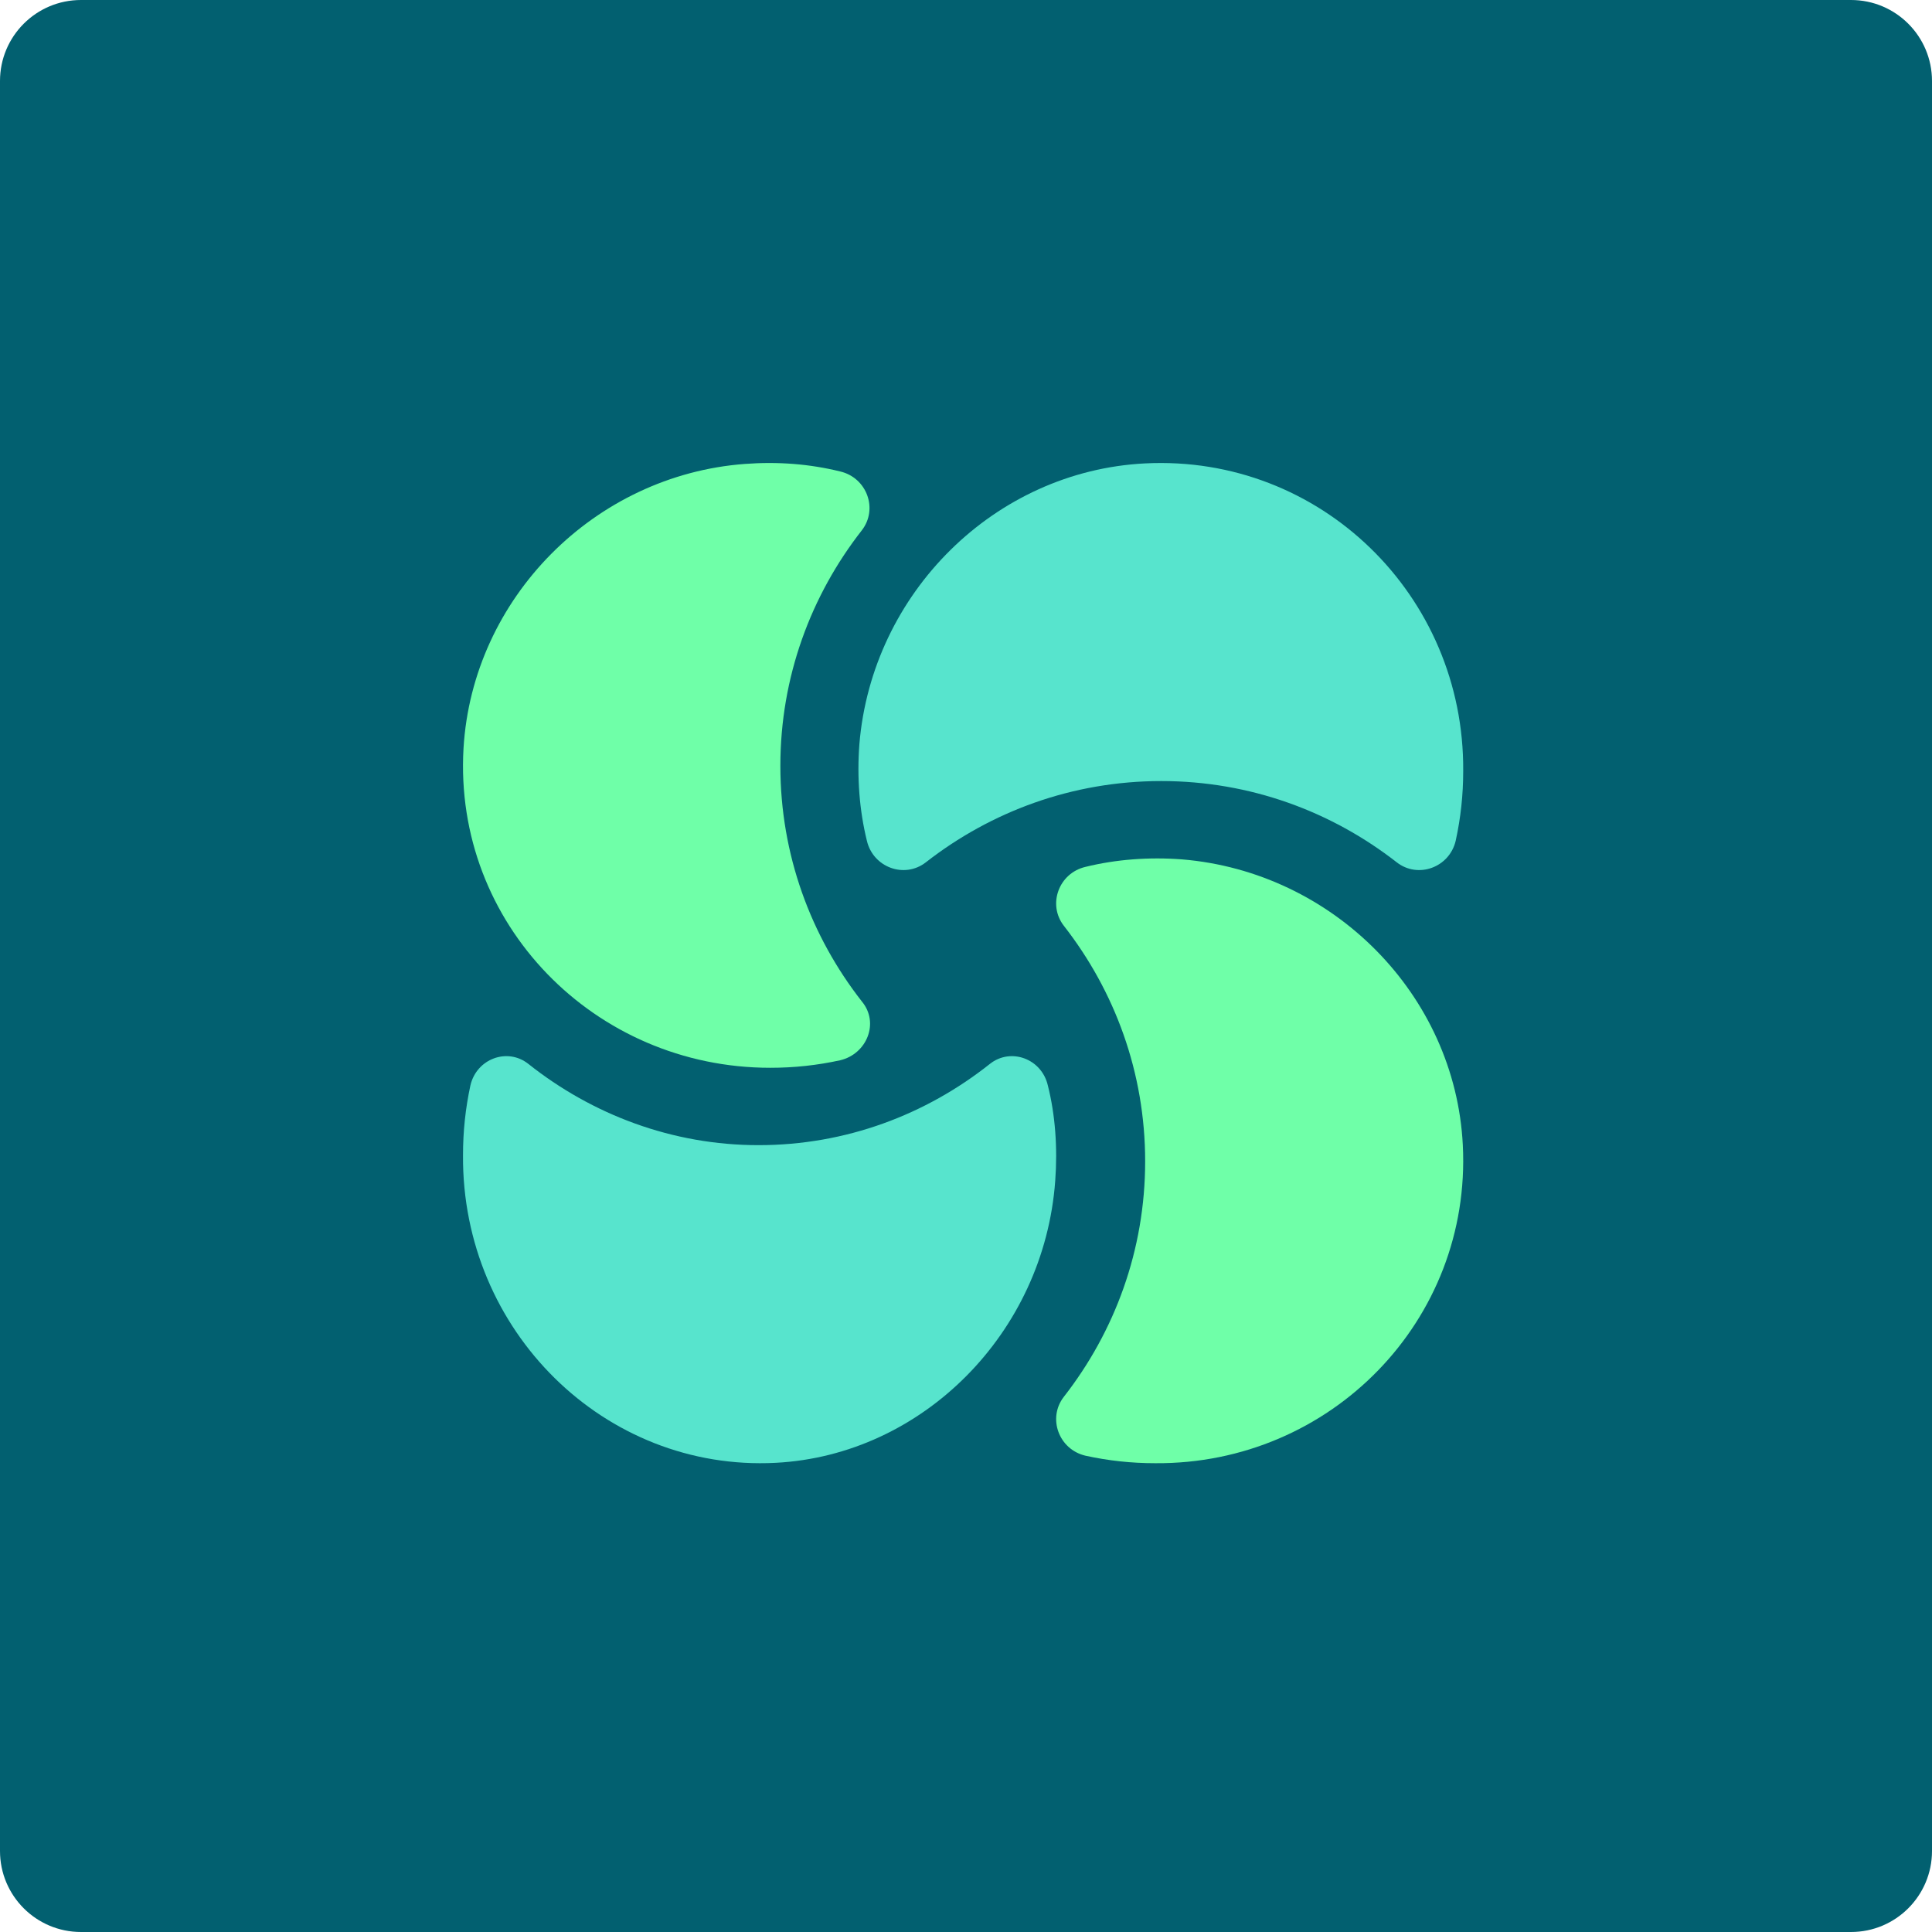 <svg width="334" height="334" viewBox="0 0 334 334" fill="none" xmlns="http://www.w3.org/2000/svg">
<path d="M24 24H310V309H24V24Z" fill="#026070"/>
<path d="M0 14C0 6.268 6.268 0 14 0H320C327.732 0 334 6.268 334 14V320C334 327.732 327.732 334 320 334H14C6.268 334 0 327.732 0 320V14Z" fill="#026070"/>
<path d="M183.914 241.478C181.058 245.159 183.035 250.574 187.648 251.657C191.602 252.523 195.556 252.956 199.73 252.956C230.043 253.173 254.426 228.266 252.888 197.946C251.57 171.957 230.483 150.732 204.343 148.567C198.631 148.134 192.92 148.567 187.648 149.866C183.035 150.949 181.058 156.363 183.914 160.045C192.7 171.307 197.972 185.385 197.972 200.761C197.972 216.138 192.7 230.216 183.914 241.478Z" fill="#6FFFA8"/>
<path d="M91.325 183.914C87.707 181.058 82.385 183.035 81.321 187.648C80.47 191.602 80.044 195.556 80.044 199.73C79.831 230.043 104.522 254.426 134.108 252.888C159.438 251.57 180.51 230.483 182.426 204.123C182.851 198.412 182.426 192.7 181.148 187.648C180.084 183.035 174.763 181.058 171.144 183.914C160.076 192.7 146.241 197.972 131.128 197.972C116.229 197.972 102.393 192.7 91.325 183.914Z" fill="#57E4CD"/>
<path d="M80.132 129.368C78.372 159.689 102.79 184.596 133.148 184.596C137.327 184.596 141.287 184.163 145.247 183.296C149.866 182.213 152.066 176.799 148.987 173.117C140.187 161.855 134.908 147.777 134.908 132.4C134.908 117.023 140.187 102.946 148.987 91.684C151.846 88.002 149.866 82.587 145.247 81.504C139.967 80.205 134.468 79.772 128.748 80.205C102.79 82.154 81.672 103.379 80.132 129.368Z" fill="#6FFFA8"/>
<path d="M241.478 149.086C245.159 151.942 250.574 149.965 251.657 145.352C252.523 141.398 252.956 137.444 252.956 133.27C253.173 102.957 228.266 78.574 197.946 80.112C171.957 81.43 150.732 102.517 148.567 128.657C148.134 134.369 148.567 140.08 149.866 145.352C150.949 149.965 156.363 151.942 160.045 149.086C171.307 140.3 185.385 135.028 200.761 135.028C216.138 135.028 230.216 140.3 241.478 149.086Z" fill="#57E4CD"/>
</svg>
